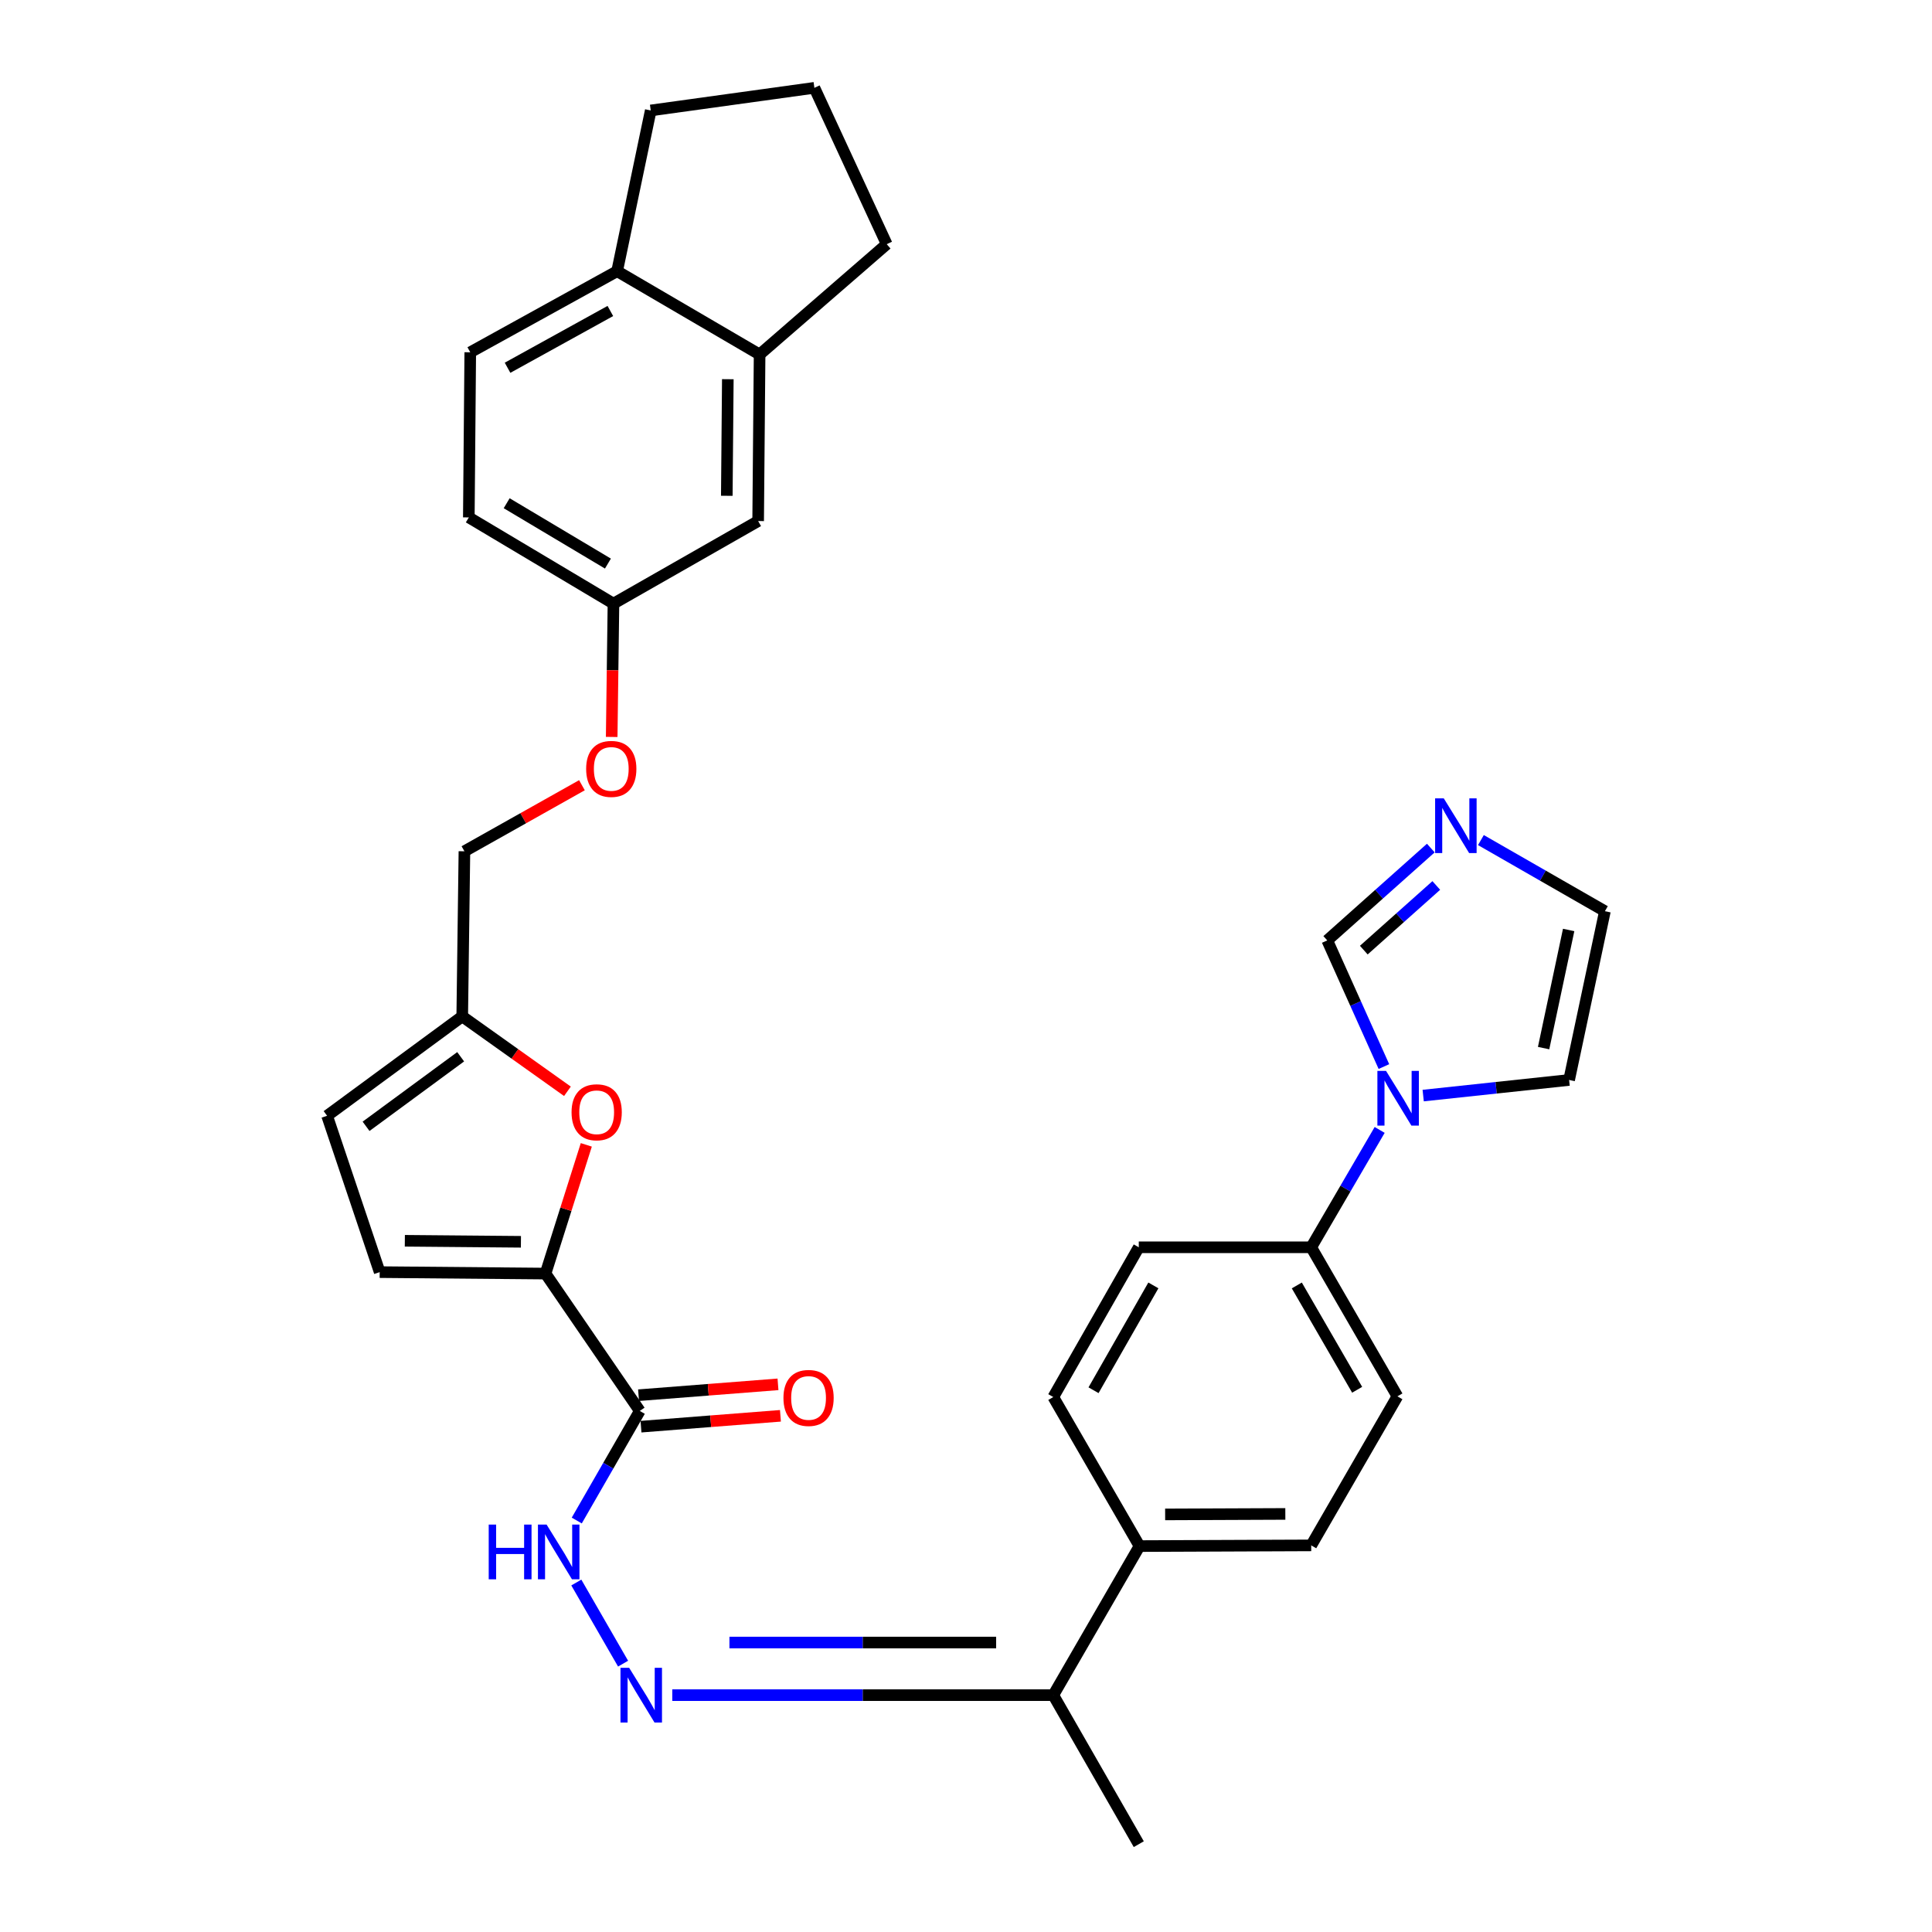 <?xml version='1.0' encoding='iso-8859-1'?>
<svg version='1.1' baseProfile='full'
              xmlns='http://www.w3.org/2000/svg'
                      xmlns:rdkit='http://www.rdkit.org/xml'
                      xmlns:xlink='http://www.w3.org/1999/xlink'
                  xml:space='preserve'
width='1000px' height='1000px' viewBox='0 0 1000 1000'>
<!-- END OF HEADER -->
<rect style='opacity:1.0;fill:#FFFFFF;stroke:none' width='1000' height='1000' x='0' y='0'> </rect>
<path class='bond-0' d='M 282.362,659.203 L 331.149,730.3' style='fill:none;fill-rule:evenodd;stroke:#000000;stroke-width:6px;stroke-linecap:butt;stroke-linejoin:miter;stroke-opacity:1' />
<path class='bond-2' d='M 282.362,659.203 L 292.915,625.89' style='fill:none;fill-rule:evenodd;stroke:#000000;stroke-width:6px;stroke-linecap:butt;stroke-linejoin:miter;stroke-opacity:1' />
<path class='bond-2' d='M 292.915,625.89 L 303.468,592.578' style='fill:none;fill-rule:evenodd;stroke:#FF0000;stroke-width:6px;stroke-linecap:butt;stroke-linejoin:miter;stroke-opacity:1' />
<path class='bond-6' d='M 282.362,659.203 L 196.525,658.45' style='fill:none;fill-rule:evenodd;stroke:#000000;stroke-width:6px;stroke-linecap:butt;stroke-linejoin:miter;stroke-opacity:1' />
<path class='bond-6' d='M 269.63,642.753 L 209.544,642.225' style='fill:none;fill-rule:evenodd;stroke:#000000;stroke-width:6px;stroke-linecap:butt;stroke-linejoin:miter;stroke-opacity:1' />
<path class='bond-5' d='M 331.149,730.3 L 314.84,758.66' style='fill:none;fill-rule:evenodd;stroke:#000000;stroke-width:6px;stroke-linecap:butt;stroke-linejoin:miter;stroke-opacity:1' />
<path class='bond-5' d='M 314.84,758.66 L 298.532,787.02' style='fill:none;fill-rule:evenodd;stroke:#0000FF;stroke-width:6px;stroke-linecap:butt;stroke-linejoin:miter;stroke-opacity:1' />
<path class='bond-16' d='M 331.783,738.444 L 367.869,735.632' style='fill:none;fill-rule:evenodd;stroke:#000000;stroke-width:6px;stroke-linecap:butt;stroke-linejoin:miter;stroke-opacity:1' />
<path class='bond-16' d='M 367.869,735.632 L 403.955,732.82' style='fill:none;fill-rule:evenodd;stroke:#FF0000;stroke-width:6px;stroke-linecap:butt;stroke-linejoin:miter;stroke-opacity:1' />
<path class='bond-16' d='M 330.514,722.156 L 366.6,719.344' style='fill:none;fill-rule:evenodd;stroke:#000000;stroke-width:6px;stroke-linecap:butt;stroke-linejoin:miter;stroke-opacity:1' />
<path class='bond-16' d='M 366.6,719.344 L 402.685,716.532' style='fill:none;fill-rule:evenodd;stroke:#FF0000;stroke-width:6px;stroke-linecap:butt;stroke-linejoin:miter;stroke-opacity:1' />
<path class='bond-1' d='M 714.113,584.848 L 696.397,615.223' style='fill:none;fill-rule:evenodd;stroke:#0000FF;stroke-width:6px;stroke-linecap:butt;stroke-linejoin:miter;stroke-opacity:1' />
<path class='bond-1' d='M 696.397,615.223 L 678.681,645.597' style='fill:none;fill-rule:evenodd;stroke:#000000;stroke-width:6px;stroke-linecap:butt;stroke-linejoin:miter;stroke-opacity:1' />
<path class='bond-8' d='M 716.31,552.057 L 701.648,519.407' style='fill:none;fill-rule:evenodd;stroke:#0000FF;stroke-width:6px;stroke-linecap:butt;stroke-linejoin:miter;stroke-opacity:1' />
<path class='bond-8' d='M 701.648,519.407 L 686.986,486.757' style='fill:none;fill-rule:evenodd;stroke:#000000;stroke-width:6px;stroke-linecap:butt;stroke-linejoin:miter;stroke-opacity:1' />
<path class='bond-13' d='M 736.639,567.069 L 774.405,563.029' style='fill:none;fill-rule:evenodd;stroke:#0000FF;stroke-width:6px;stroke-linecap:butt;stroke-linejoin:miter;stroke-opacity:1' />
<path class='bond-13' d='M 774.405,563.029 L 812.17,558.989' style='fill:none;fill-rule:evenodd;stroke:#000000;stroke-width:6px;stroke-linecap:butt;stroke-linejoin:miter;stroke-opacity:1' />
<path class='bond-7' d='M 293.703,564.853 L 266.476,545.474' style='fill:none;fill-rule:evenodd;stroke:#FF0000;stroke-width:6px;stroke-linecap:butt;stroke-linejoin:miter;stroke-opacity:1' />
<path class='bond-7' d='M 266.476,545.474 L 239.248,526.095' style='fill:none;fill-rule:evenodd;stroke:#000000;stroke-width:6px;stroke-linecap:butt;stroke-linejoin:miter;stroke-opacity:1' />
<path class='bond-3' d='M 322.507,861.105 L 298.302,819.113' style='fill:none;fill-rule:evenodd;stroke:#0000FF;stroke-width:6px;stroke-linecap:butt;stroke-linejoin:miter;stroke-opacity:1' />
<path class='bond-11' d='M 347.974,877.404 L 446.579,877.404' style='fill:none;fill-rule:evenodd;stroke:#0000FF;stroke-width:6px;stroke-linecap:butt;stroke-linejoin:miter;stroke-opacity:1' />
<path class='bond-11' d='M 446.579,877.404 L 545.183,877.404' style='fill:none;fill-rule:evenodd;stroke:#000000;stroke-width:6px;stroke-linecap:butt;stroke-linejoin:miter;stroke-opacity:1' />
<path class='bond-11' d='M 377.555,850.174 L 446.579,850.174' style='fill:none;fill-rule:evenodd;stroke:#0000FF;stroke-width:6px;stroke-linecap:butt;stroke-linejoin:miter;stroke-opacity:1' />
<path class='bond-11' d='M 446.579,850.174 L 515.602,850.174' style='fill:none;fill-rule:evenodd;stroke:#000000;stroke-width:6px;stroke-linecap:butt;stroke-linejoin:miter;stroke-opacity:1' />
<path class='bond-4' d='M 740.584,438.955 L 713.785,462.856' style='fill:none;fill-rule:evenodd;stroke:#0000FF;stroke-width:6px;stroke-linecap:butt;stroke-linejoin:miter;stroke-opacity:1' />
<path class='bond-4' d='M 713.785,462.856 L 686.986,486.757' style='fill:none;fill-rule:evenodd;stroke:#000000;stroke-width:6px;stroke-linecap:butt;stroke-linejoin:miter;stroke-opacity:1' />
<path class='bond-4' d='M 743.419,458.318 L 724.66,475.049' style='fill:none;fill-rule:evenodd;stroke:#0000FF;stroke-width:6px;stroke-linecap:butt;stroke-linejoin:miter;stroke-opacity:1' />
<path class='bond-4' d='M 724.66,475.049 L 705.901,491.78' style='fill:none;fill-rule:evenodd;stroke:#000000;stroke-width:6px;stroke-linecap:butt;stroke-linejoin:miter;stroke-opacity:1' />
<path class='bond-36' d='M 766.517,434.823 L 798.606,453.229' style='fill:none;fill-rule:evenodd;stroke:#0000FF;stroke-width:6px;stroke-linecap:butt;stroke-linejoin:miter;stroke-opacity:1' />
<path class='bond-36' d='M 798.606,453.229 L 830.696,471.636' style='fill:none;fill-rule:evenodd;stroke:#000000;stroke-width:6px;stroke-linecap:butt;stroke-linejoin:miter;stroke-opacity:1' />
<path class='bond-9' d='M 196.525,658.45 L 169.304,577.532' style='fill:none;fill-rule:evenodd;stroke:#000000;stroke-width:6px;stroke-linecap:butt;stroke-linejoin:miter;stroke-opacity:1' />
<path class='bond-26' d='M 239.248,526.095 L 240.383,440.621' style='fill:none;fill-rule:evenodd;stroke:#000000;stroke-width:6px;stroke-linecap:butt;stroke-linejoin:miter;stroke-opacity:1' />
<path class='bond-32' d='M 239.248,526.095 L 169.304,577.532' style='fill:none;fill-rule:evenodd;stroke:#000000;stroke-width:6px;stroke-linecap:butt;stroke-linejoin:miter;stroke-opacity:1' />
<path class='bond-32' d='M 238.436,546.973 L 189.475,582.978' style='fill:none;fill-rule:evenodd;stroke:#000000;stroke-width:6px;stroke-linecap:butt;stroke-linejoin:miter;stroke-opacity:1' />
<path class='bond-10' d='M 678.681,645.597 L 723.293,722.739' style='fill:none;fill-rule:evenodd;stroke:#000000;stroke-width:6px;stroke-linecap:butt;stroke-linejoin:miter;stroke-opacity:1' />
<path class='bond-10' d='M 671.23,665.348 L 702.458,719.347' style='fill:none;fill-rule:evenodd;stroke:#000000;stroke-width:6px;stroke-linecap:butt;stroke-linejoin:miter;stroke-opacity:1' />
<path class='bond-33' d='M 678.681,645.597 L 589.431,645.597' style='fill:none;fill-rule:evenodd;stroke:#000000;stroke-width:6px;stroke-linecap:butt;stroke-linejoin:miter;stroke-opacity:1' />
<path class='bond-15' d='M 545.183,877.404 L 589.813,800.253' style='fill:none;fill-rule:evenodd;stroke:#000000;stroke-width:6px;stroke-linecap:butt;stroke-linejoin:miter;stroke-opacity:1' />
<path class='bond-31' d='M 545.183,877.404 L 589.431,954.545' style='fill:none;fill-rule:evenodd;stroke:#000000;stroke-width:6px;stroke-linecap:butt;stroke-linejoin:miter;stroke-opacity:1' />
<path class='bond-12' d='M 393.169,183.482 L 392.415,269.7' style='fill:none;fill-rule:evenodd;stroke:#000000;stroke-width:6px;stroke-linecap:butt;stroke-linejoin:miter;stroke-opacity:1' />
<path class='bond-12' d='M 376.719,196.272 L 376.191,256.625' style='fill:none;fill-rule:evenodd;stroke:#000000;stroke-width:6px;stroke-linecap:butt;stroke-linejoin:miter;stroke-opacity:1' />
<path class='bond-28' d='M 393.169,183.482 L 458.965,126.381' style='fill:none;fill-rule:evenodd;stroke:#000000;stroke-width:6px;stroke-linecap:butt;stroke-linejoin:miter;stroke-opacity:1' />
<path class='bond-34' d='M 393.169,183.482 L 319.422,140.368' style='fill:none;fill-rule:evenodd;stroke:#000000;stroke-width:6px;stroke-linecap:butt;stroke-linejoin:miter;stroke-opacity:1' />
<path class='bond-14' d='M 812.17,558.989 L 830.696,471.636' style='fill:none;fill-rule:evenodd;stroke:#000000;stroke-width:6px;stroke-linecap:butt;stroke-linejoin:miter;stroke-opacity:1' />
<path class='bond-14' d='M 798.967,542.496 L 811.935,481.349' style='fill:none;fill-rule:evenodd;stroke:#000000;stroke-width:6px;stroke-linecap:butt;stroke-linejoin:miter;stroke-opacity:1' />
<path class='bond-21' d='M 589.813,800.253 L 545.183,723.111' style='fill:none;fill-rule:evenodd;stroke:#000000;stroke-width:6px;stroke-linecap:butt;stroke-linejoin:miter;stroke-opacity:1' />
<path class='bond-22' d='M 589.813,800.253 L 678.681,799.89' style='fill:none;fill-rule:evenodd;stroke:#000000;stroke-width:6px;stroke-linecap:butt;stroke-linejoin:miter;stroke-opacity:1' />
<path class='bond-22' d='M 603.076,783.861 L 665.284,783.607' style='fill:none;fill-rule:evenodd;stroke:#000000;stroke-width:6px;stroke-linecap:butt;stroke-linejoin:miter;stroke-opacity:1' />
<path class='bond-17' d='M 319.422,140.368 L 243.405,182.347' style='fill:none;fill-rule:evenodd;stroke:#000000;stroke-width:6px;stroke-linecap:butt;stroke-linejoin:miter;stroke-opacity:1' />
<path class='bond-17' d='M 315.917,160.967 L 262.706,190.352' style='fill:none;fill-rule:evenodd;stroke:#000000;stroke-width:6px;stroke-linecap:butt;stroke-linejoin:miter;stroke-opacity:1' />
<path class='bond-30' d='M 319.422,140.368 L 336.821,57.172' style='fill:none;fill-rule:evenodd;stroke:#000000;stroke-width:6px;stroke-linecap:butt;stroke-linejoin:miter;stroke-opacity:1' />
<path class='bond-18' d='M 392.415,269.7 L 317.525,312.433' style='fill:none;fill-rule:evenodd;stroke:#000000;stroke-width:6px;stroke-linecap:butt;stroke-linejoin:miter;stroke-opacity:1' />
<path class='bond-19' d='M 589.431,645.597 L 545.183,723.111' style='fill:none;fill-rule:evenodd;stroke:#000000;stroke-width:6px;stroke-linecap:butt;stroke-linejoin:miter;stroke-opacity:1' />
<path class='bond-19' d='M 596.983,665.324 L 566.009,719.584' style='fill:none;fill-rule:evenodd;stroke:#000000;stroke-width:6px;stroke-linecap:butt;stroke-linejoin:miter;stroke-opacity:1' />
<path class='bond-20' d='M 723.293,722.739 L 678.681,799.89' style='fill:none;fill-rule:evenodd;stroke:#000000;stroke-width:6px;stroke-linecap:butt;stroke-linejoin:miter;stroke-opacity:1' />
<path class='bond-23' d='M 243.405,182.347 L 242.661,267.812' style='fill:none;fill-rule:evenodd;stroke:#000000;stroke-width:6px;stroke-linecap:butt;stroke-linejoin:miter;stroke-opacity:1' />
<path class='bond-24' d='M 317.525,312.433 L 317.067,346.937' style='fill:none;fill-rule:evenodd;stroke:#000000;stroke-width:6px;stroke-linecap:butt;stroke-linejoin:miter;stroke-opacity:1' />
<path class='bond-24' d='M 317.067,346.937 L 316.609,381.441' style='fill:none;fill-rule:evenodd;stroke:#FF0000;stroke-width:6px;stroke-linecap:butt;stroke-linejoin:miter;stroke-opacity:1' />
<path class='bond-27' d='M 317.525,312.433 L 242.661,267.812' style='fill:none;fill-rule:evenodd;stroke:#000000;stroke-width:6px;stroke-linecap:butt;stroke-linejoin:miter;stroke-opacity:1' />
<path class='bond-27' d='M 314.66,291.706 L 262.255,260.471' style='fill:none;fill-rule:evenodd;stroke:#000000;stroke-width:6px;stroke-linecap:butt;stroke-linejoin:miter;stroke-opacity:1' />
<path class='bond-25' d='M 301.21,406.43 L 270.797,423.526' style='fill:none;fill-rule:evenodd;stroke:#FF0000;stroke-width:6px;stroke-linecap:butt;stroke-linejoin:miter;stroke-opacity:1' />
<path class='bond-25' d='M 270.797,423.526 L 240.383,440.621' style='fill:none;fill-rule:evenodd;stroke:#000000;stroke-width:6px;stroke-linecap:butt;stroke-linejoin:miter;stroke-opacity:1' />
<path class='bond-29' d='M 458.965,126.381 L 421.524,45.455' style='fill:none;fill-rule:evenodd;stroke:#000000;stroke-width:6px;stroke-linecap:butt;stroke-linejoin:miter;stroke-opacity:1' />
<path class='bond-35' d='M 421.524,45.455 L 336.821,57.172' style='fill:none;fill-rule:evenodd;stroke:#000000;stroke-width:6px;stroke-linecap:butt;stroke-linejoin:miter;stroke-opacity:1' />
<path  class='atom-2' d='M 717.414 554.295
L 726.694 569.295
Q 727.614 570.775, 729.094 573.455
Q 730.574 576.135, 730.654 576.295
L 730.654 554.295
L 734.414 554.295
L 734.414 582.615
L 730.534 582.615
L 720.574 566.215
Q 719.414 564.295, 718.174 562.095
Q 716.974 559.895, 716.614 559.215
L 716.614 582.615
L 712.934 582.615
L 712.934 554.295
L 717.414 554.295
' fill='#0000FF'/>
<path  class='atom-3' d='M 295.838 575.706
Q 295.838 568.906, 299.198 565.106
Q 302.558 561.306, 308.838 561.306
Q 315.118 561.306, 318.478 565.106
Q 321.838 568.906, 321.838 575.706
Q 321.838 582.586, 318.438 586.506
Q 315.038 590.386, 308.838 590.386
Q 302.598 590.386, 299.198 586.506
Q 295.838 582.626, 295.838 575.706
M 308.838 587.186
Q 313.158 587.186, 315.478 584.306
Q 317.838 581.386, 317.838 575.706
Q 317.838 570.146, 315.478 567.346
Q 313.158 564.506, 308.838 564.506
Q 304.518 564.506, 302.158 567.306
Q 299.838 570.106, 299.838 575.706
Q 299.838 581.426, 302.158 584.306
Q 304.518 587.186, 308.838 587.186
' fill='#FF0000'/>
<path  class='atom-4' d='M 325.642 863.244
L 334.922 878.244
Q 335.842 879.724, 337.322 882.404
Q 338.802 885.084, 338.882 885.244
L 338.882 863.244
L 342.642 863.244
L 342.642 891.564
L 338.762 891.564
L 328.802 875.164
Q 327.642 873.244, 326.402 871.044
Q 325.202 868.844, 324.842 868.164
L 324.842 891.564
L 321.162 891.564
L 321.162 863.244
L 325.642 863.244
' fill='#0000FF'/>
<path  class='atom-5' d='M 747.294 413.227
L 756.574 428.227
Q 757.494 429.707, 758.974 432.387
Q 760.454 435.067, 760.534 435.227
L 760.534 413.227
L 764.294 413.227
L 764.294 441.547
L 760.414 441.547
L 750.454 425.147
Q 749.294 423.227, 748.054 421.027
Q 746.854 418.827, 746.494 418.147
L 746.494 441.547
L 742.814 441.547
L 742.814 413.227
L 747.294 413.227
' fill='#0000FF'/>
<path  class='atom-6' d='M 252.959 789.124
L 256.799 789.124
L 256.799 801.164
L 271.279 801.164
L 271.279 789.124
L 275.119 789.124
L 275.119 817.444
L 271.279 817.444
L 271.279 804.364
L 256.799 804.364
L 256.799 817.444
L 252.959 817.444
L 252.959 789.124
' fill='#0000FF'/>
<path  class='atom-6' d='M 282.919 789.124
L 292.199 804.124
Q 293.119 805.604, 294.599 808.284
Q 296.079 810.964, 296.159 811.124
L 296.159 789.124
L 299.919 789.124
L 299.919 817.444
L 296.039 817.444
L 286.079 801.044
Q 284.919 799.124, 283.679 796.924
Q 282.479 794.724, 282.119 794.044
L 282.119 817.444
L 278.439 817.444
L 278.439 789.124
L 282.919 789.124
' fill='#0000FF'/>
<path  class='atom-17' d='M 405.511 723.572
Q 405.511 716.772, 408.871 712.972
Q 412.231 709.172, 418.511 709.172
Q 424.791 709.172, 428.151 712.972
Q 431.511 716.772, 431.511 723.572
Q 431.511 730.452, 428.111 734.372
Q 424.711 738.252, 418.511 738.252
Q 412.271 738.252, 408.871 734.372
Q 405.511 730.492, 405.511 723.572
M 418.511 735.052
Q 422.831 735.052, 425.151 732.172
Q 427.511 729.252, 427.511 723.572
Q 427.511 718.012, 425.151 715.212
Q 422.831 712.372, 418.511 712.372
Q 414.191 712.372, 411.831 715.172
Q 409.511 717.972, 409.511 723.572
Q 409.511 729.292, 411.831 732.172
Q 414.191 735.052, 418.511 735.052
' fill='#FF0000'/>
<path  class='atom-26' d='M 303.39 397.978
Q 303.39 391.178, 306.75 387.378
Q 310.11 383.578, 316.39 383.578
Q 322.67 383.578, 326.03 387.378
Q 329.39 391.178, 329.39 397.978
Q 329.39 404.858, 325.99 408.778
Q 322.59 412.658, 316.39 412.658
Q 310.15 412.658, 306.75 408.778
Q 303.39 404.898, 303.39 397.978
M 316.39 409.458
Q 320.71 409.458, 323.03 406.578
Q 325.39 403.658, 325.39 397.978
Q 325.39 392.418, 323.03 389.618
Q 320.71 386.778, 316.39 386.778
Q 312.07 386.778, 309.71 389.578
Q 307.39 392.378, 307.39 397.978
Q 307.39 403.698, 309.71 406.578
Q 312.07 409.458, 316.39 409.458
' fill='#FF0000'/>
</svg>
